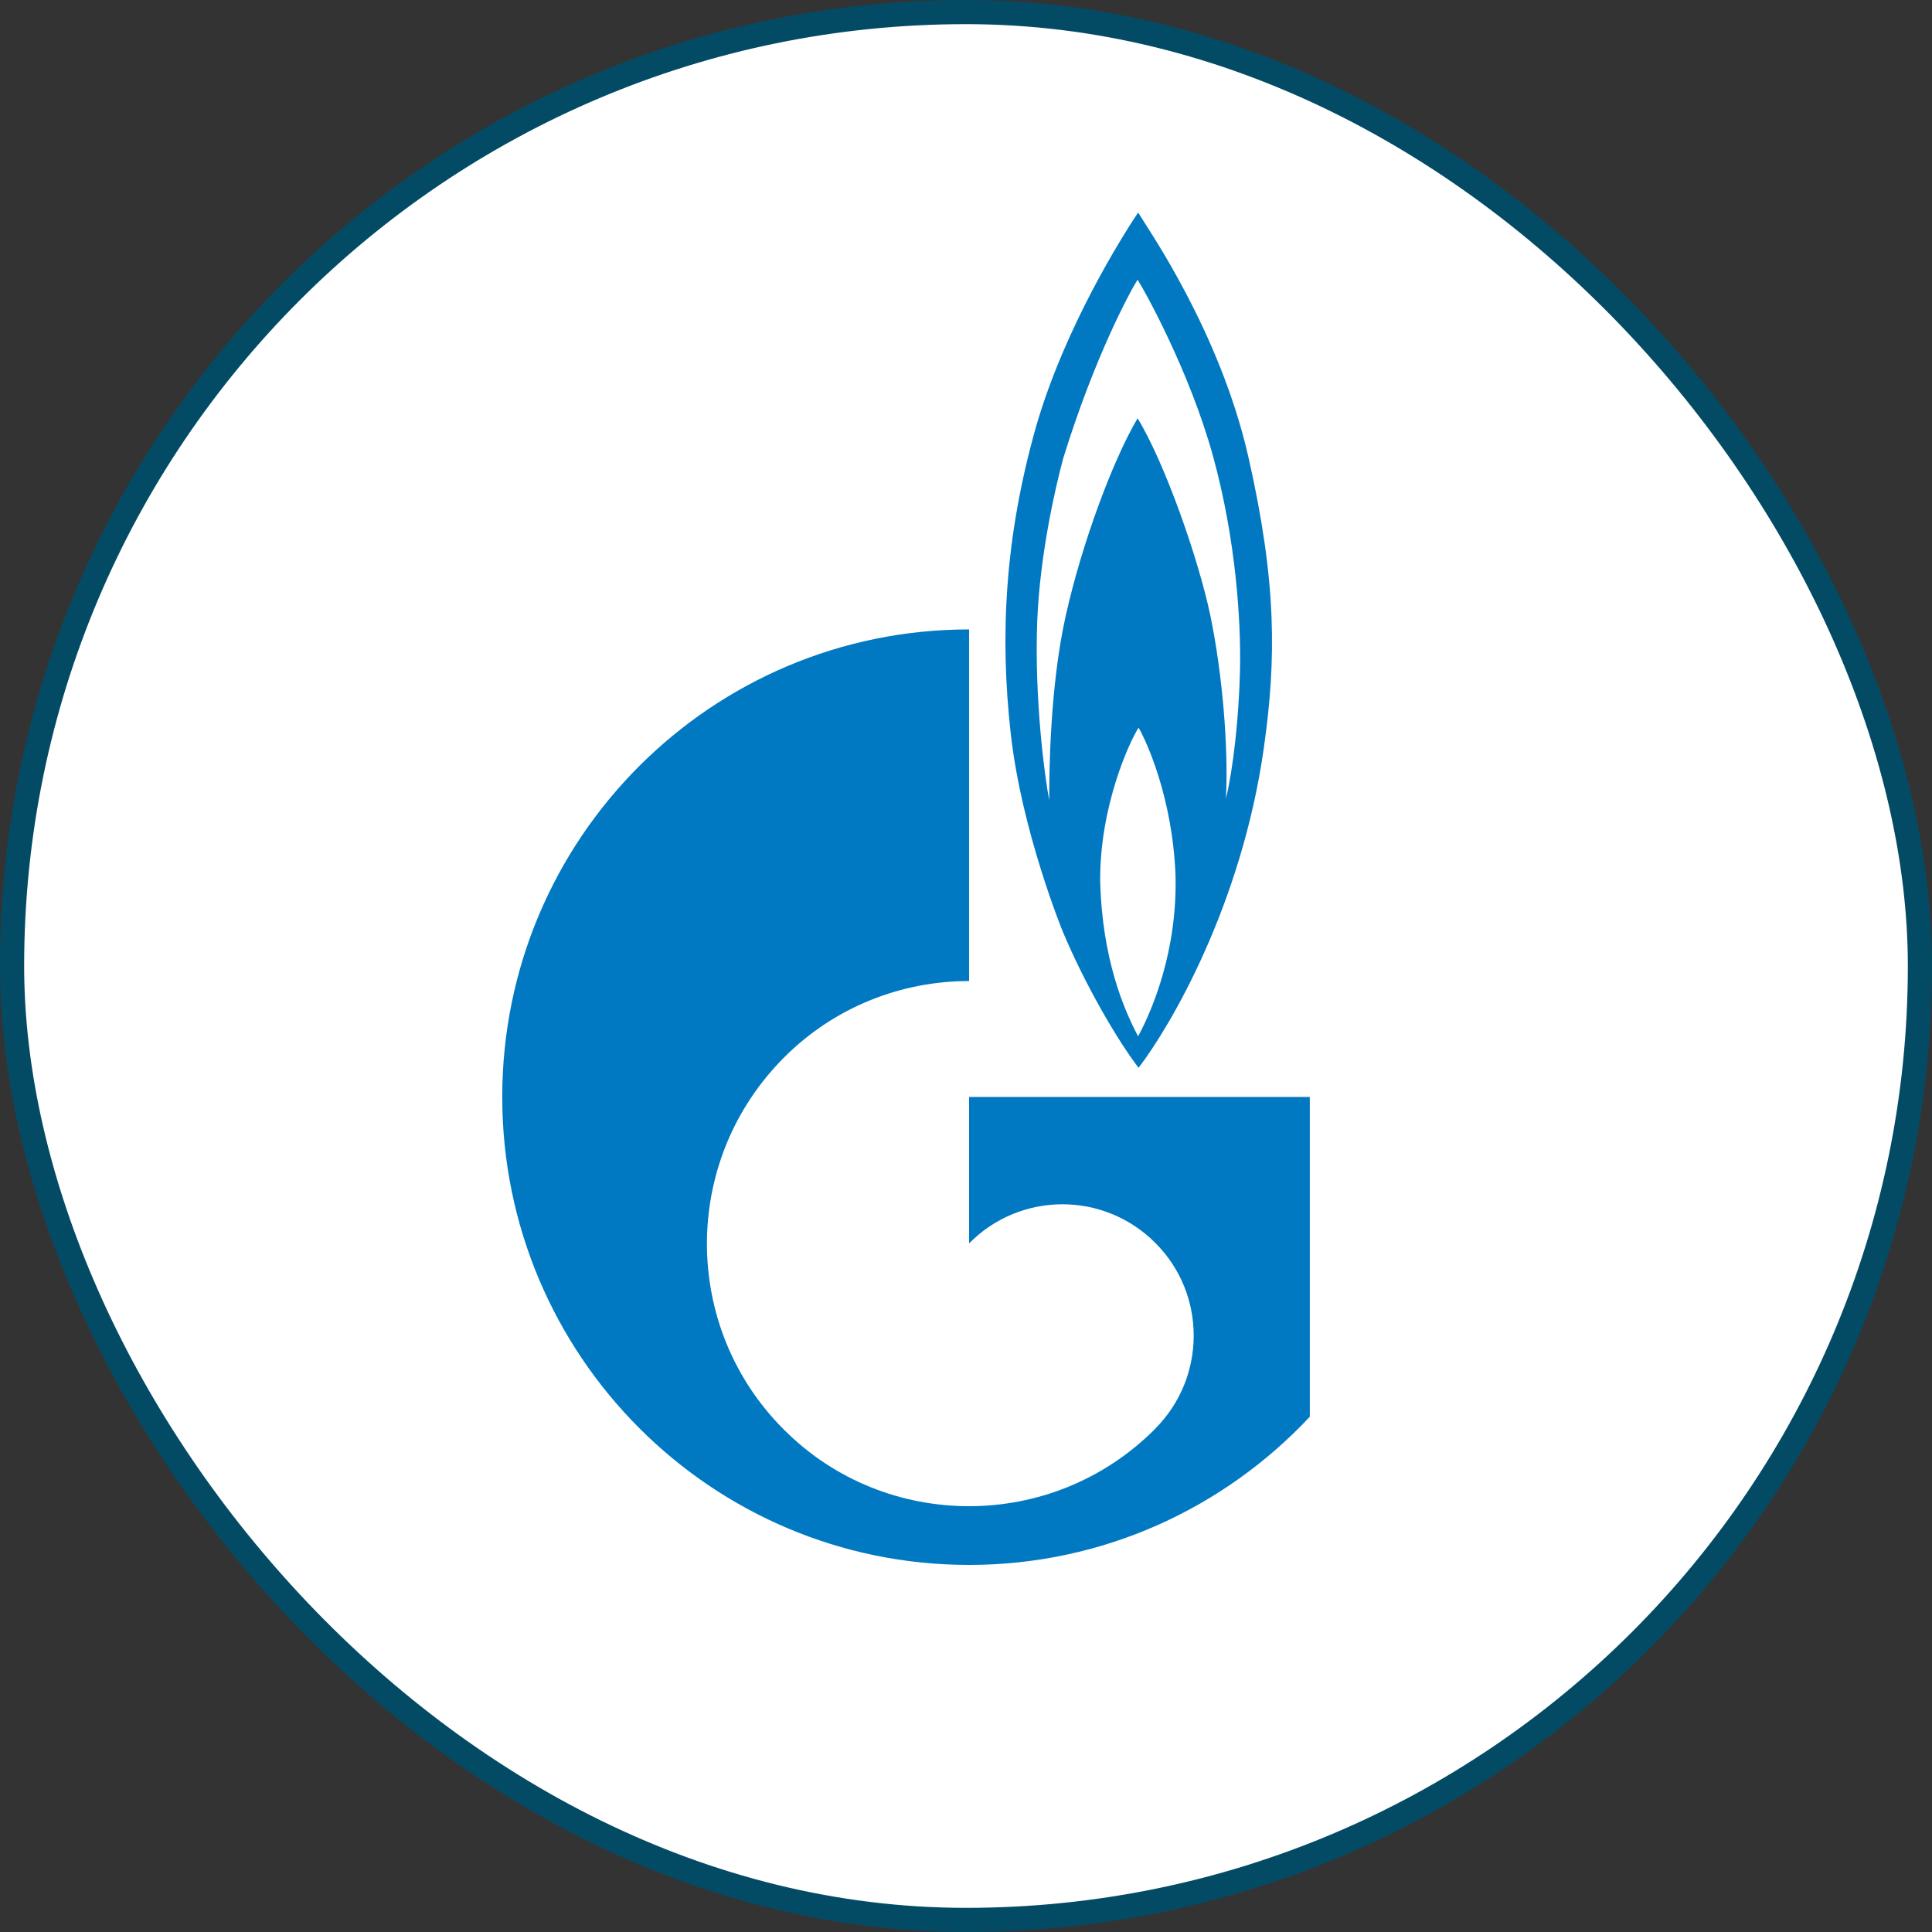 <?xml version="1.0" encoding="UTF-8"?> <svg xmlns="http://www.w3.org/2000/svg" width="80" height="80" viewBox="0 0 80 80" fill="none"><rect x="0" y="0" width="80" height="80" fill="#333333" stroke="none"/><rect x="0.5" y="0.5" width="79" height="79" rx="39.5" fill="white"></rect><rect x="0.5" y="0.5" width="79" height="79" rx="39.5" stroke="#034B65"></rect><path d="M51.69 18.91C50.505 13.712 47.536 9.484 47.127 8.8C46.48 9.77 44.112 13.505 42.909 17.638C41.594 22.264 41.4 26.365 41.854 30.386C42.304 34.424 44.006 38.572 44.006 38.572C44.91 40.734 46.264 43.071 47.146 44.215C48.439 42.53 51.409 37.507 52.335 30.958C52.851 27.302 52.873 24.107 51.69 18.91ZM47.127 42.912C46.545 41.815 45.641 39.733 45.556 36.49C45.533 33.374 46.782 30.688 47.146 30.132C47.471 30.688 48.547 33.025 48.675 36.22C48.762 39.335 47.728 41.799 47.127 42.912ZM51.346 27.732C51.301 29.719 51.065 31.817 50.764 33.072C50.872 30.911 50.613 27.875 50.118 25.49C49.623 23.122 48.223 19.148 47.105 17.32C46.073 19.069 44.801 22.502 44.135 25.474C43.465 28.447 43.446 32.055 43.446 33.136C43.269 32.23 42.825 28.971 42.95 25.713C43.055 23.026 43.683 20.245 44.027 18.973C45.34 14.729 46.826 12.011 47.105 11.582C47.384 12.011 49.255 15.365 50.226 18.878C51.192 22.391 51.387 25.761 51.346 27.732Z" fill="#0079C2"></path><path d="M49.134 45.423H40.128V51.48C40.136 51.48 40.142 51.464 40.15 51.464C42.272 49.334 45.713 49.334 47.837 51.464C49.959 53.578 49.959 57.027 47.837 59.157C47.827 59.173 47.818 59.173 47.808 59.189C47.797 59.189 47.786 59.205 47.777 59.221C45.659 61.319 42.894 62.368 40.128 62.368C37.349 62.368 34.571 61.319 32.452 59.189C28.715 55.454 28.273 49.652 31.121 45.423C31.505 44.851 31.948 44.311 32.452 43.802C34.571 41.672 37.349 40.623 40.128 40.623V26.063C29.451 26.063 20.797 34.726 20.797 45.423C20.797 56.121 29.451 64.8 40.128 64.8C45.694 64.8 50.709 62.432 54.236 58.664V45.423H49.134Z" fill="#0079C2"></path></svg> 